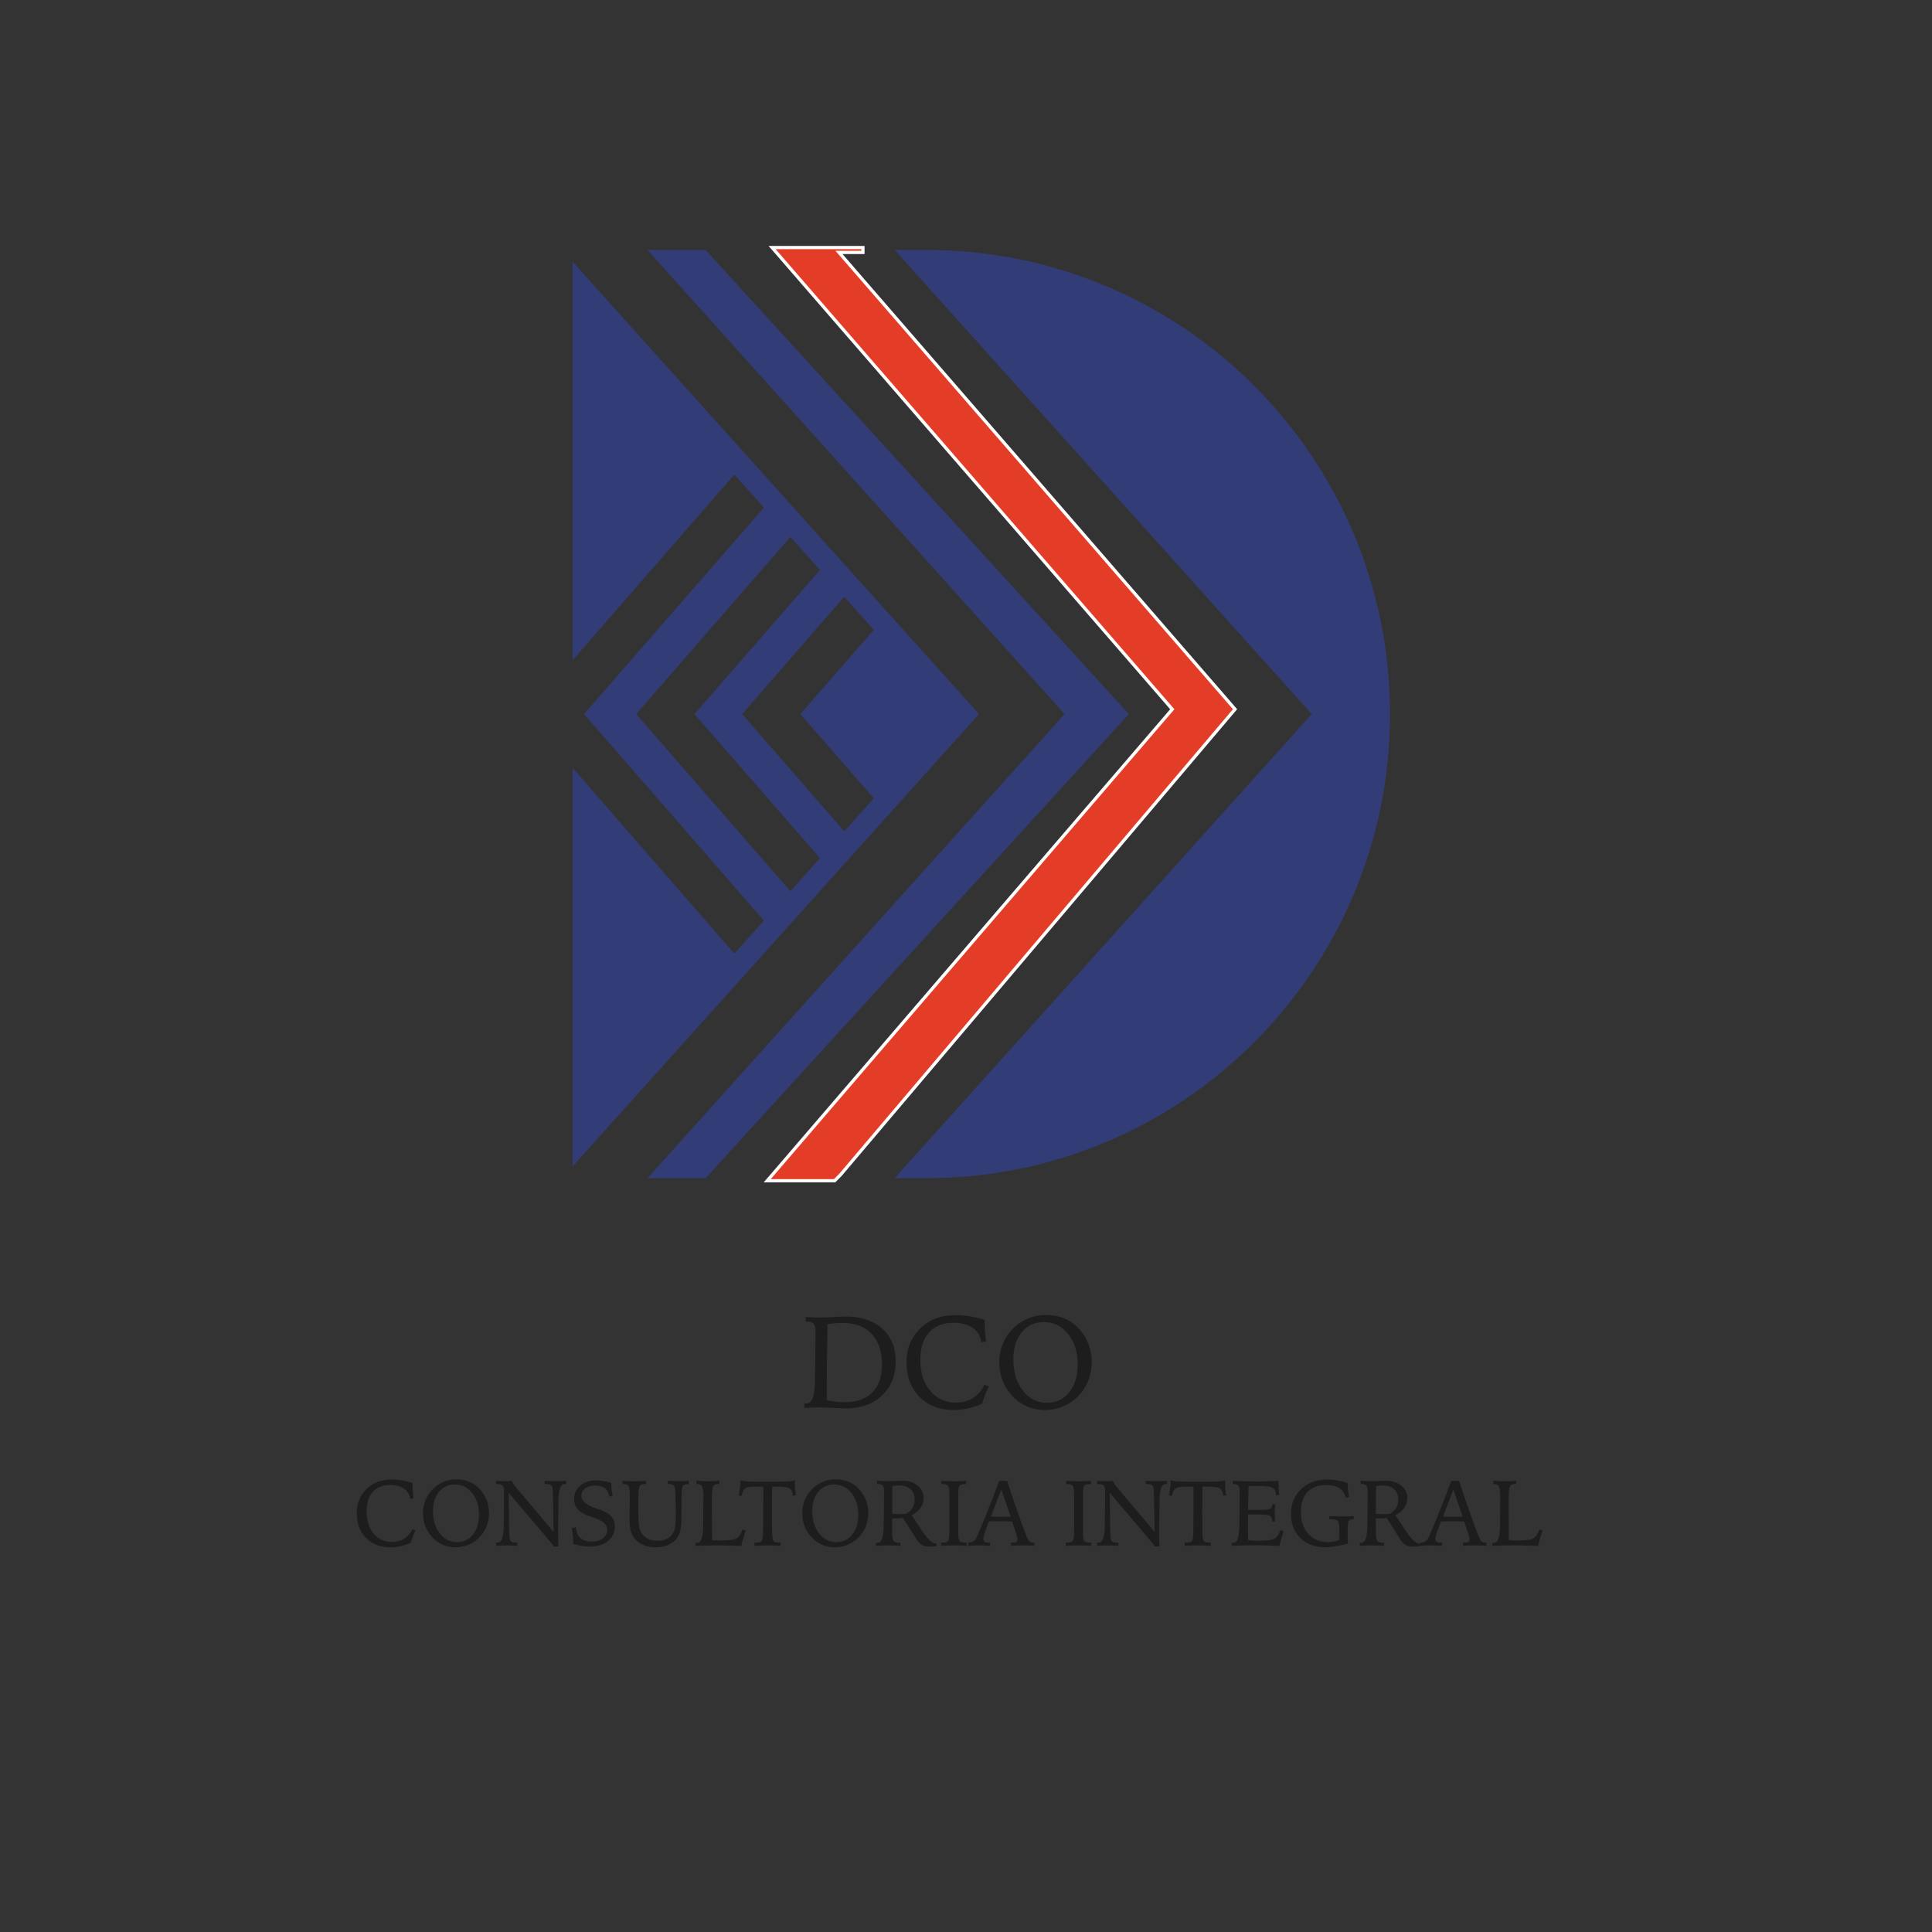 <svg xmlns="http://www.w3.org/2000/svg" xmlns:xlink="http://www.w3.org/1999/xlink" width="200" viewBox="0 0 150 150" height="200" preserveAspectRatio="xMidYMid meet"><rect x="0" y="0" width="150" height="150" fill="#333333" stroke="none"/><path fill="#323c76" d="M 71.938 19.406 L 69.461 19.406 L 101.84 55.441 L 69.457 91.473 L 71.934 91.473 C 91.809 91.473 107.922 75.34 107.922 55.441 C 107.922 35.539 91.812 19.406 71.938 19.406 " fill-opacity="1" fill-rule="nonzero"></path><path stroke-linecap="butt" transform="matrix(0.25, 0, 0, -0.25, 64.307, 19.218)" fill-opacity="1" fill="#e33c27" fill-rule="nonzero" stroke-linejoin="miter" d="M 0.007 -0.004 L -17.451 -0.004 L -16.356 -1.254 L 106.834 -143.395 L -17.874 -288.552 L -18.969 -289.817 L 1.978 -289.817 L 2.197 -289.583 L 3.761 -288.02 L 125.903 -143.879 L 126.326 -143.379 L 125.903 -142.895 L 3.323 -1.519 L 10.769 -1.519 L 10.769 -0.004 Z M 0.007 -0.004 " stroke="#ffffff" stroke-width="1" stroke-opacity="1" stroke-miterlimit="4"></path><path fill="#323c76" d="M 54.785 19.406 L 58.859 19.406 L 50.27 19.406 L 82.652 55.441 L 50.27 91.473 L 58.859 91.473 L 54.785 91.473 L 87.645 55.441 Z M 54.785 19.406 " fill-opacity="1" fill-rule="nonzero"></path><path fill="#323c76" d="M 49.395 55.441 L 61.363 41.691 L 63.66 44.25 L 53.918 55.441 L 63.66 66.629 L 61.363 69.188 Z M 67.84 48.898 L 62.141 55.441 L 67.84 61.984 L 65.543 64.539 L 57.621 55.441 L 65.543 46.34 Z M 76.012 55.441 L 44.453 20.316 L 44.453 51.27 L 57.012 36.848 L 59.309 39.406 L 45.344 55.441 L 59.309 71.477 L 57.012 74.035 L 44.453 59.609 L 44.453 90.562 Z M 76.012 55.441 " fill-opacity="1" fill-rule="nonzero"></path><path fill="#1d1d1d" d="M 81.172 102.094 C 81.672 102.094 82.117 102.164 82.512 102.309 C 82.906 102.453 83.262 102.672 83.582 102.973 C 83.965 103.336 84.254 103.754 84.457 104.23 C 84.66 104.711 84.762 105.219 84.762 105.754 C 84.762 106.301 84.656 106.82 84.441 107.309 C 84.227 107.793 83.922 108.215 83.527 108.566 C 83.211 108.852 82.844 109.074 82.422 109.234 C 82.004 109.395 81.582 109.473 81.164 109.473 C 80.637 109.473 80.152 109.375 79.707 109.18 C 79.266 108.984 78.875 108.699 78.535 108.316 C 78.227 107.965 77.988 107.574 77.824 107.141 C 77.664 106.703 77.582 106.246 77.582 105.766 C 77.582 105.242 77.68 104.754 77.875 104.293 C 78.07 103.828 78.355 103.422 78.727 103.07 C 79.062 102.754 79.441 102.512 79.863 102.344 C 80.285 102.176 80.723 102.094 81.172 102.094 M 83.672 105.93 C 83.672 104.969 83.422 104.184 82.93 103.57 C 82.438 102.953 81.812 102.645 81.062 102.645 C 80.344 102.645 79.762 102.91 79.324 103.438 C 78.891 103.965 78.676 104.668 78.676 105.551 C 78.676 106.535 78.922 107.34 79.414 107.969 C 79.91 108.598 80.531 108.914 81.277 108.914 C 81.992 108.914 82.57 108.645 83.008 108.102 C 83.449 107.559 83.672 106.836 83.672 105.93 M 76.453 102.477 L 76.453 102.645 C 76.453 102.875 76.461 103.117 76.477 103.367 C 76.492 103.613 76.52 103.875 76.551 104.148 L 76.191 104.207 C 76.125 103.734 75.902 103.363 75.52 103.102 C 75.137 102.832 74.637 102.699 74.023 102.699 C 73.203 102.699 72.57 102.953 72.121 103.457 C 71.676 103.957 71.457 104.668 71.457 105.594 C 71.457 106.578 71.711 107.375 72.223 107.984 C 72.734 108.59 73.398 108.895 74.215 108.895 C 74.73 108.895 75.172 108.773 75.547 108.539 C 75.926 108.301 76.223 107.953 76.434 107.496 L 76.762 107.656 C 76.656 107.871 76.562 108.09 76.477 108.316 C 76.391 108.535 76.316 108.758 76.25 108.984 C 75.895 109.145 75.531 109.266 75.164 109.348 C 74.793 109.43 74.426 109.473 74.051 109.473 C 72.961 109.473 72.074 109.133 71.395 108.457 C 70.723 107.781 70.383 106.887 70.383 105.785 C 70.383 104.695 70.742 103.812 71.457 103.129 C 72.168 102.445 73.094 102.102 74.227 102.102 C 74.562 102.102 74.914 102.133 75.285 102.195 C 75.66 102.258 76.051 102.352 76.453 102.477 M 64.191 108.711 C 64.434 108.762 64.668 108.805 64.898 108.828 C 65.133 108.852 65.367 108.863 65.602 108.863 C 66.527 108.863 67.238 108.609 67.734 108.102 C 68.23 107.594 68.477 106.871 68.477 105.93 C 68.477 104.922 68.211 104.137 67.68 103.566 C 67.145 102.996 66.406 102.711 65.457 102.711 C 65.262 102.711 65.066 102.719 64.863 102.734 C 64.664 102.746 64.457 102.77 64.246 102.801 C 64.227 104 64.211 104.945 64.203 105.637 C 64.195 106.328 64.191 106.906 64.191 107.367 Z M 62.445 109.309 L 62.445 108.969 C 62.465 108.969 62.484 108.969 62.508 108.973 L 62.609 108.973 C 63.047 108.973 63.27 108.363 63.273 107.141 C 63.277 106.828 63.281 106.586 63.285 106.414 L 63.305 105.098 C 63.309 104.812 63.309 104.539 63.309 104.273 C 63.312 104 63.312 103.695 63.312 103.348 C 63.312 103.062 63.262 102.867 63.156 102.758 C 63.051 102.652 62.863 102.598 62.594 102.598 L 62.555 102.598 L 62.555 102.254 C 62.77 102.266 62.973 102.273 63.156 102.285 C 63.344 102.293 63.5 102.293 63.625 102.293 C 63.988 102.293 64.387 102.281 64.82 102.254 C 65.258 102.227 65.516 102.211 65.59 102.211 C 66.816 102.211 67.777 102.523 68.484 103.145 C 69.188 103.77 69.539 104.613 69.539 105.688 C 69.539 106.785 69.188 107.672 68.477 108.344 C 67.773 109.016 66.832 109.348 65.648 109.348 C 65.477 109.348 65.156 109.336 64.695 109.309 C 64.234 109.281 63.863 109.27 63.574 109.27 C 63.441 109.27 63.277 109.273 63.082 109.281 C 62.887 109.285 62.676 109.297 62.445 109.309 " fill-opacity="1" fill-rule="nonzero"></path><path fill="#1d1d1d" d="M 115.941 114.965 C 116.191 114.98 116.383 114.992 116.512 114.996 C 116.645 115.004 116.75 115.004 116.832 115.004 C 116.984 115.004 117.133 115.004 117.277 114.996 C 117.426 114.992 117.574 114.98 117.719 114.969 L 117.719 115.215 L 117.609 115.215 C 117.426 115.215 117.297 115.277 117.234 115.406 C 117.168 115.535 117.133 115.828 117.133 116.289 L 117.133 116.992 L 117.145 119.582 C 117.277 119.59 117.402 119.594 117.52 119.598 C 117.637 119.602 117.75 119.602 117.855 119.602 C 118.488 119.602 118.891 119.543 119.074 119.43 C 119.258 119.312 119.402 119.086 119.512 118.75 L 119.766 118.828 C 119.691 119.031 119.625 119.23 119.57 119.426 C 119.516 119.621 119.465 119.816 119.422 120.016 C 119.031 120.004 118.672 119.996 118.344 119.992 C 118.016 119.984 117.711 119.98 117.422 119.98 C 117.219 119.98 116.996 119.984 116.746 119.992 C 116.496 119.996 116.203 120.004 115.863 120.016 L 115.863 119.785 C 115.879 119.789 115.895 119.789 115.91 119.793 L 115.98 119.793 C 116.297 119.789 116.457 119.336 116.461 118.434 C 116.461 118.227 116.461 118.07 116.465 117.953 L 116.469 116.992 C 116.469 116.891 116.473 116.758 116.473 116.594 C 116.477 116.43 116.477 116.32 116.477 116.254 C 116.477 115.82 116.441 115.539 116.371 115.41 C 116.305 115.277 116.168 115.215 115.969 115.215 L 115.941 115.215 Z M 112.68 114.977 L 113.285 114.977 C 113.59 115.91 113.879 116.766 114.152 117.535 C 114.43 118.309 114.645 118.891 114.801 119.277 C 114.895 119.5 114.977 119.637 115.047 119.691 C 115.113 119.742 115.211 119.77 115.34 119.77 L 115.41 119.77 L 115.41 120.016 C 115.227 120.004 115.059 120 114.906 119.992 C 114.754 119.988 114.629 119.988 114.523 119.988 C 114.391 119.988 114.246 119.988 114.09 119.992 C 113.934 120 113.766 120.004 113.59 120.016 L 113.59 119.77 L 113.656 119.77 C 113.824 119.77 113.938 119.75 114 119.711 C 114.059 119.672 114.09 119.602 114.09 119.496 C 114.09 119.457 114.086 119.418 114.074 119.371 C 114.066 119.324 114.051 119.27 114.031 119.207 L 113.684 118.125 C 113.594 118.125 113.473 118.125 113.316 118.121 C 113.035 118.117 112.855 118.113 112.773 118.113 C 112.613 118.113 112.465 118.113 112.32 118.117 C 112.18 118.117 112.031 118.117 111.879 118.121 C 111.711 118.543 111.598 118.852 111.535 119.043 C 111.477 119.238 111.445 119.375 111.445 119.457 C 111.445 119.574 111.477 119.652 111.535 119.699 C 111.598 119.746 111.707 119.77 111.863 119.77 L 111.961 119.77 L 111.961 120.016 C 111.789 120.004 111.629 120 111.477 119.992 C 111.328 119.988 111.195 119.988 111.078 119.988 C 110.984 119.988 110.867 119.988 110.727 119.992 C 110.586 120 110.434 120.004 110.266 120.016 L 110.266 119.773 C 110.434 119.766 110.566 119.734 110.664 119.672 C 110.762 119.609 110.848 119.504 110.918 119.359 C 111.051 119.082 111.285 118.531 111.617 117.707 C 111.953 116.879 112.309 115.969 112.68 114.977 M 112.84 115.641 L 112.031 117.754 C 112.074 117.754 112.141 117.754 112.223 117.754 C 112.492 117.762 112.672 117.766 112.766 117.766 C 112.887 117.766 113.098 117.762 113.406 117.754 C 113.473 117.754 113.527 117.754 113.562 117.754 Z M 105.566 119.785 C 105.582 119.789 105.598 119.789 105.613 119.793 L 105.684 119.793 C 105.996 119.793 106.152 119.352 106.16 118.473 C 106.16 118.25 106.164 118.078 106.164 117.953 L 106.18 116.988 C 106.184 116.781 106.184 116.582 106.184 116.387 C 106.188 116.191 106.188 115.977 106.188 115.75 C 106.188 115.547 106.148 115.406 106.074 115.328 C 106 115.254 105.863 115.215 105.672 115.215 L 105.645 115.215 L 105.645 114.965 C 105.801 114.977 105.957 114.984 106.109 114.992 C 106.266 114.996 106.414 114.996 106.559 114.996 C 106.719 114.996 106.914 114.992 107.145 114.984 C 107.383 114.973 107.539 114.965 107.613 114.965 C 108.098 114.965 108.492 115.094 108.801 115.348 C 109.109 115.602 109.262 115.922 109.262 116.305 C 109.262 116.59 109.184 116.844 109.031 117.066 C 108.875 117.289 108.645 117.477 108.336 117.637 L 108.996 118.633 C 109.02 118.672 109.055 118.727 109.102 118.797 C 109.559 119.492 109.934 119.844 110.227 119.844 L 110.262 119.844 L 110.262 120.043 C 110.227 120.047 110.176 120.051 110.113 120.059 C 109.961 120.07 109.848 120.078 109.777 120.078 C 109.527 120.078 109.332 120.047 109.184 119.98 C 109.043 119.91 108.898 119.781 108.758 119.59 C 108.734 119.559 108.605 119.348 108.367 118.961 C 108.133 118.57 107.895 118.203 107.652 117.859 C 107.566 117.871 107.469 117.879 107.367 117.883 C 107.266 117.887 107.156 117.891 107.035 117.891 L 106.82 117.891 L 106.82 118.973 C 106.82 119.328 106.859 119.551 106.93 119.645 C 107.004 119.734 107.148 119.781 107.363 119.781 C 107.371 119.781 107.383 119.781 107.395 119.777 C 107.406 119.777 107.414 119.773 107.422 119.773 C 107.43 119.773 107.438 119.777 107.441 119.777 C 107.449 119.781 107.453 119.781 107.457 119.781 L 107.457 120.016 C 107.289 120.004 107.125 120 106.961 119.992 C 106.793 119.988 106.633 119.988 106.469 119.988 C 106.383 119.988 106.262 119.988 106.102 119.992 C 105.945 120 105.766 120.004 105.566 120.016 Z M 106.82 117.527 C 106.934 117.539 107.039 117.547 107.141 117.551 C 107.242 117.555 107.328 117.559 107.406 117.559 C 107.473 117.559 107.547 117.559 107.633 117.555 C 107.719 117.551 107.809 117.543 107.906 117.531 C 108.133 117.398 108.301 117.238 108.406 117.059 C 108.512 116.879 108.562 116.664 108.562 116.414 C 108.562 116.086 108.457 115.824 108.246 115.625 C 108.035 115.43 107.75 115.328 107.395 115.328 C 107.297 115.328 107.203 115.336 107.109 115.344 C 107.02 115.352 106.93 115.363 106.84 115.379 C 106.832 115.672 106.828 115.973 106.824 116.281 C 106.824 116.59 106.82 117.004 106.82 117.527 M 104.625 115.145 C 104.629 115.316 104.641 115.496 104.66 115.676 C 104.68 115.855 104.707 116.039 104.742 116.227 L 104.473 116.281 C 104.406 115.949 104.25 115.703 104 115.543 C 103.75 115.383 103.398 115.301 102.941 115.301 C 102.328 115.301 101.848 115.484 101.508 115.844 C 101.168 116.207 101 116.723 101 117.383 C 101 118.098 101.191 118.668 101.582 119.094 C 101.969 119.52 102.484 119.734 103.121 119.734 C 103.258 119.734 103.391 119.719 103.527 119.695 C 103.664 119.664 103.809 119.625 103.961 119.566 C 103.969 119.387 103.973 119.23 103.977 119.105 C 103.98 118.977 103.984 118.875 103.984 118.793 C 103.984 118.391 103.938 118.148 103.848 118.07 C 103.758 117.988 103.562 117.945 103.258 117.945 L 103.211 117.945 L 103.211 117.711 C 103.41 117.719 103.594 117.727 103.766 117.73 C 103.934 117.734 104.082 117.738 104.199 117.738 C 104.371 117.738 104.527 117.734 104.676 117.73 C 104.828 117.727 104.973 117.719 105.105 117.711 L 105.105 117.945 C 104.91 117.945 104.781 117.984 104.719 118.062 C 104.66 118.137 104.633 118.375 104.633 118.773 L 104.633 119.141 C 104.633 119.32 104.633 119.461 104.637 119.562 C 104.645 119.66 104.648 119.758 104.66 119.848 C 104.582 119.867 104.465 119.891 104.312 119.926 C 103.703 120.062 103.242 120.133 102.93 120.133 C 102.113 120.133 101.457 119.895 100.969 119.418 C 100.477 118.941 100.234 118.312 100.234 117.527 C 100.234 116.738 100.496 116.102 101.023 115.609 C 101.555 115.113 102.238 114.867 103.078 114.867 C 103.332 114.867 103.59 114.891 103.844 114.938 C 104.105 114.984 104.363 115.051 104.625 115.145 M 95.707 114.977 C 96.117 114.992 96.484 115 96.809 115.008 C 97.133 115.016 97.414 115.02 97.648 115.02 C 97.91 115.02 98.172 115.016 98.438 115.008 C 98.707 115 98.977 114.992 99.254 114.977 C 99.258 115.152 99.262 115.336 99.273 115.52 C 99.285 115.703 99.301 115.891 99.316 116.074 L 99.082 116.098 C 99.062 115.812 98.977 115.621 98.82 115.523 C 98.664 115.422 98.328 115.371 97.816 115.371 C 97.684 115.371 97.441 115.375 97.09 115.383 C 97.02 115.387 96.969 115.387 96.938 115.387 C 96.934 115.668 96.926 116.016 96.914 116.426 C 96.906 116.832 96.898 117.102 96.898 117.223 L 97.008 117.223 C 97.145 117.223 97.316 117.227 97.527 117.23 C 97.734 117.23 97.875 117.234 97.945 117.234 C 98.285 117.234 98.512 117.203 98.617 117.137 C 98.73 117.074 98.789 116.957 98.797 116.785 L 99.02 116.805 C 99.004 116.953 98.992 117.086 98.98 117.211 C 98.977 117.336 98.973 117.453 98.973 117.559 C 98.973 117.617 98.977 117.75 98.988 117.953 C 98.992 118.027 98.996 118.082 99 118.121 L 98.77 118.125 L 98.77 118.098 C 98.77 117.898 98.711 117.762 98.594 117.691 C 98.48 117.621 98.207 117.586 97.781 117.586 L 96.898 117.586 C 96.898 117.703 96.895 117.859 96.895 118.066 C 96.891 118.27 96.891 118.414 96.891 118.504 C 96.891 118.66 96.891 118.82 96.895 118.992 C 96.895 119.16 96.902 119.355 96.906 119.582 C 97.027 119.594 97.16 119.605 97.305 119.613 C 97.457 119.621 97.621 119.625 97.801 119.625 C 98.391 119.625 98.777 119.566 98.965 119.453 C 99.152 119.34 99.301 119.117 99.41 118.793 L 99.664 118.879 C 99.594 119.074 99.535 119.266 99.48 119.453 C 99.426 119.641 99.379 119.828 99.34 120.016 C 98.969 120 98.625 119.992 98.309 119.984 C 97.992 119.977 97.703 119.973 97.449 119.973 C 97.098 119.973 96.531 119.984 95.754 120.012 L 95.629 120.016 L 95.629 119.785 C 95.645 119.789 95.66 119.789 95.676 119.793 L 95.746 119.793 C 96.059 119.793 96.215 119.352 96.223 118.473 C 96.223 118.25 96.227 118.078 96.227 117.953 L 96.242 116.988 C 96.246 116.781 96.246 116.582 96.246 116.387 C 96.246 116.191 96.25 115.977 96.25 115.75 C 96.25 115.547 96.211 115.406 96.137 115.328 C 96.062 115.254 95.926 115.215 95.734 115.215 L 95.707 115.215 Z M 91.98 119.77 L 92.105 119.77 C 92.273 119.77 92.391 119.746 92.461 119.707 C 92.531 119.664 92.582 119.59 92.609 119.477 C 92.629 119.406 92.645 119.141 92.652 118.684 C 92.66 118.227 92.664 117.516 92.664 116.551 L 92.664 115.426 L 91.953 115.426 C 91.609 115.426 91.375 115.473 91.25 115.566 C 91.133 115.66 91.043 115.852 90.984 116.152 L 90.754 116.102 C 90.797 115.898 90.832 115.695 90.855 115.5 C 90.879 115.301 90.891 115.105 90.891 114.918 C 90.961 114.961 91.105 114.992 91.32 115.012 C 91.535 115.031 91.914 115.039 92.449 115.039 L 93.312 115.039 C 94.027 115.039 94.484 115.031 94.691 115.016 C 94.898 114.996 95.043 114.965 95.125 114.918 C 95.125 114.941 95.121 114.977 95.121 115.031 C 95.117 115.078 95.117 115.117 95.117 115.145 C 95.117 115.289 95.121 115.445 95.133 115.602 C 95.148 115.758 95.168 115.922 95.195 116.09 L 94.973 116.133 C 94.945 115.867 94.871 115.684 94.754 115.586 C 94.637 115.492 94.395 115.438 94.02 115.426 L 93.352 115.426 C 93.352 115.559 93.348 115.75 93.348 115.992 C 93.34 116.637 93.34 117.066 93.34 117.289 C 93.34 118.125 93.344 118.691 93.352 118.988 C 93.363 119.285 93.383 119.469 93.41 119.543 C 93.441 119.625 93.492 119.684 93.562 119.719 C 93.633 119.75 93.738 119.77 93.887 119.77 L 94.008 119.77 L 94.008 120.016 C 93.812 120.004 93.629 120 93.457 119.992 C 93.285 119.988 93.129 119.988 92.992 119.988 C 92.875 119.988 92.727 119.988 92.551 119.992 C 92.375 120 92.188 120.004 91.98 120.016 Z M 85.18 114.977 C 85.289 114.984 85.395 114.992 85.5 114.996 C 85.605 115.004 85.707 115.004 85.809 115.004 C 85.887 115.004 85.973 115.004 86.074 114.996 C 86.176 114.992 86.285 114.984 86.402 114.977 C 86.434 115.055 86.477 115.133 86.527 115.215 C 86.582 115.301 86.652 115.391 86.734 115.488 L 89.645 118.934 C 89.637 118.578 89.629 118.102 89.621 117.512 C 89.602 116.27 89.582 115.605 89.559 115.508 C 89.531 115.402 89.48 115.328 89.406 115.285 C 89.336 115.242 89.219 115.219 89.059 115.219 L 88.949 115.219 L 88.949 114.977 C 88.977 114.977 89.02 114.977 89.074 114.98 C 89.41 114.996 89.645 115.004 89.781 115.004 C 89.918 115.004 90.16 114.996 90.508 114.98 C 90.555 114.977 90.594 114.977 90.621 114.977 L 90.617 115.219 C 90.602 115.219 90.586 115.215 90.57 115.215 C 90.555 115.215 90.531 115.215 90.504 115.215 C 90.188 115.215 90.027 115.652 90.023 116.531 C 90.02 116.75 90.02 116.926 90.02 117.051 L 90.008 117.988 C 90.004 118.129 89.996 118.27 89.996 118.418 L 89.996 119.023 C 89.996 119.309 90 119.531 90.008 119.691 C 90.016 119.848 90.027 119.977 90.043 120.07 L 89.648 120.07 C 89.609 119.977 89.469 119.789 89.223 119.508 L 89.188 119.465 L 86.164 115.902 L 86.164 115.984 C 86.176 118.188 86.199 119.352 86.234 119.477 C 86.262 119.586 86.312 119.66 86.383 119.703 C 86.453 119.746 86.57 119.77 86.727 119.77 L 86.832 119.77 L 86.832 120.016 C 86.797 120.012 86.746 120.012 86.676 120.008 C 86.348 119.992 86.125 119.988 86.004 119.988 C 85.887 119.988 85.762 119.988 85.621 119.992 C 85.48 120 85.332 120.004 85.18 120.016 L 85.18 119.773 C 85.191 119.773 85.207 119.773 85.223 119.773 L 85.297 119.773 C 85.609 119.773 85.77 119.34 85.773 118.465 C 85.777 118.242 85.777 118.07 85.777 117.945 L 85.797 117.008 C 85.797 116.805 85.801 116.609 85.801 116.418 C 85.801 116.223 85.801 116.004 85.801 115.758 C 85.801 115.555 85.766 115.414 85.688 115.336 C 85.609 115.258 85.473 115.219 85.273 115.219 L 85.18 115.219 Z M 82.777 114.977 C 82.941 114.984 83.105 114.992 83.266 114.996 C 83.43 115.004 83.59 115.004 83.742 115.004 C 83.875 115.004 84.023 115.004 84.184 114.996 C 84.348 114.992 84.52 114.984 84.699 114.977 L 84.699 115.219 L 84.641 115.219 C 84.484 115.219 84.371 115.238 84.293 115.273 C 84.219 115.309 84.164 115.367 84.137 115.449 C 84.117 115.504 84.102 115.594 84.094 115.715 C 84.086 115.836 84.082 116.031 84.082 116.305 L 84.082 118.766 C 84.082 119.043 84.086 119.238 84.098 119.352 C 84.113 119.465 84.137 119.547 84.164 119.602 C 84.195 119.66 84.246 119.703 84.324 119.73 C 84.406 119.754 84.516 119.77 84.66 119.77 L 84.734 119.77 L 84.734 120.016 C 84.531 120.004 84.344 120 84.172 119.992 C 84 119.988 83.859 119.988 83.742 119.988 C 83.605 119.988 83.453 119.988 83.281 119.992 C 83.109 120 82.93 120.004 82.742 120.016 L 82.742 119.77 L 82.812 119.77 C 82.957 119.77 83.07 119.754 83.148 119.73 C 83.227 119.703 83.277 119.66 83.309 119.602 C 83.344 119.539 83.363 119.434 83.375 119.293 C 83.391 119.145 83.398 118.883 83.398 118.504 L 83.398 116.566 C 83.398 116.195 83.395 115.934 83.383 115.777 C 83.375 115.621 83.359 115.512 83.336 115.449 C 83.309 115.367 83.258 115.309 83.184 115.273 C 83.109 115.238 82.996 115.219 82.84 115.219 L 82.777 115.219 Z M 77.582 114.977 L 78.188 114.977 C 78.496 115.91 78.785 116.766 79.055 117.535 C 79.332 118.309 79.547 118.891 79.707 119.277 C 79.801 119.5 79.879 119.637 79.949 119.691 C 80.016 119.742 80.113 119.77 80.242 119.77 L 80.312 119.77 L 80.312 120.016 C 80.129 120.004 79.961 120 79.809 119.992 C 79.656 119.988 79.531 119.988 79.426 119.988 C 79.293 119.988 79.148 119.988 78.992 119.992 C 78.836 120 78.668 120.004 78.492 120.016 L 78.492 119.77 L 78.559 119.77 C 78.727 119.77 78.84 119.75 78.902 119.711 C 78.961 119.672 78.992 119.602 78.992 119.496 C 78.992 119.457 78.988 119.418 78.977 119.371 C 78.969 119.324 78.953 119.27 78.934 119.207 L 78.586 118.125 C 78.496 118.125 78.375 118.125 78.219 118.121 C 77.938 118.117 77.758 118.113 77.676 118.113 C 77.516 118.113 77.367 118.113 77.223 118.117 C 77.082 118.117 76.934 118.117 76.781 118.121 C 76.613 118.543 76.5 118.852 76.441 119.043 C 76.379 119.238 76.348 119.375 76.348 119.457 C 76.348 119.574 76.379 119.652 76.441 119.699 C 76.5 119.746 76.609 119.77 76.766 119.77 L 76.863 119.77 L 76.863 120.016 C 76.691 120.004 76.531 120 76.379 119.992 C 76.23 119.988 76.098 119.988 75.98 119.988 C 75.887 119.988 75.77 119.988 75.629 119.992 C 75.488 120 75.336 120.004 75.168 120.016 L 75.168 119.773 C 75.336 119.766 75.469 119.734 75.566 119.672 C 75.664 119.609 75.75 119.504 75.824 119.359 C 75.953 119.082 76.188 118.531 76.52 117.707 C 76.855 116.879 77.211 115.969 77.582 114.977 M 77.742 115.641 L 76.934 117.754 C 76.977 117.754 77.043 117.754 77.129 117.754 C 77.395 117.762 77.574 117.766 77.672 117.766 C 77.789 117.766 78 117.762 78.309 117.754 C 78.375 117.754 78.43 117.754 78.465 117.754 Z M 73.094 114.977 C 73.258 114.984 73.422 114.992 73.582 114.996 C 73.746 115.004 73.902 115.004 74.059 115.004 C 74.191 115.004 74.336 115.004 74.5 114.996 C 74.664 114.992 74.832 114.984 75.016 114.977 L 75.016 115.219 L 74.953 115.219 C 74.801 115.219 74.688 115.238 74.609 115.273 C 74.535 115.309 74.48 115.367 74.449 115.449 C 74.434 115.504 74.418 115.594 74.406 115.715 C 74.402 115.836 74.398 116.031 74.398 116.305 L 74.398 118.766 C 74.398 119.043 74.402 119.238 74.414 119.352 C 74.43 119.465 74.449 119.547 74.48 119.602 C 74.508 119.66 74.562 119.703 74.641 119.73 C 74.723 119.754 74.832 119.77 74.977 119.77 L 75.051 119.77 L 75.051 120.016 C 74.848 120.004 74.66 120 74.488 119.992 C 74.316 119.988 74.176 119.988 74.059 119.988 C 73.922 119.988 73.77 119.988 73.598 119.992 C 73.426 120 73.246 120.004 73.059 120.016 L 73.059 119.77 L 73.129 119.77 C 73.273 119.77 73.387 119.754 73.465 119.73 C 73.539 119.703 73.594 119.66 73.625 119.602 C 73.656 119.539 73.68 119.434 73.691 119.293 C 73.707 119.145 73.715 118.883 73.715 118.504 L 73.715 116.566 C 73.715 116.195 73.707 115.934 73.699 115.777 C 73.691 115.621 73.676 115.512 73.652 115.449 C 73.625 115.367 73.574 115.309 73.5 115.273 C 73.426 115.238 73.312 115.219 73.156 115.219 L 73.094 115.219 Z M 68.016 119.785 C 68.031 119.789 68.047 119.789 68.059 119.793 L 68.129 119.793 C 68.445 119.793 68.602 119.352 68.605 118.473 C 68.609 118.25 68.609 118.078 68.613 117.953 L 68.629 116.988 C 68.629 116.781 68.633 116.582 68.633 116.387 C 68.633 116.191 68.637 115.977 68.637 115.75 C 68.637 115.547 68.598 115.406 68.523 115.328 C 68.445 115.254 68.312 115.215 68.121 115.215 L 68.094 115.215 L 68.094 114.965 C 68.25 114.977 68.406 114.984 68.559 114.992 C 68.711 114.996 68.863 114.996 69.008 114.996 C 69.168 114.996 69.363 114.992 69.594 114.984 C 69.828 114.973 69.984 114.965 70.062 114.965 C 70.547 114.965 70.941 115.094 71.25 115.348 C 71.555 115.602 71.711 115.922 71.711 116.305 C 71.711 116.59 71.633 116.844 71.477 117.066 C 71.324 117.289 71.094 117.477 70.785 117.637 L 71.445 118.633 C 71.469 118.672 71.504 118.727 71.551 118.797 C 72.008 119.492 72.383 119.844 72.672 119.844 L 72.707 119.844 L 72.707 120.043 C 72.676 120.047 72.625 120.051 72.559 120.059 C 72.406 120.07 72.297 120.078 72.227 120.078 C 71.977 120.078 71.777 120.047 71.633 119.98 C 71.488 119.91 71.348 119.781 71.207 119.59 C 71.184 119.559 71.051 119.348 70.812 118.961 C 70.578 118.57 70.344 118.203 70.102 117.859 C 70.012 117.871 69.918 117.879 69.816 117.883 C 69.715 117.887 69.605 117.891 69.48 117.891 L 69.27 117.891 L 69.27 118.973 C 69.27 119.328 69.305 119.551 69.379 119.645 C 69.453 119.734 69.598 119.781 69.812 119.781 C 69.82 119.781 69.828 119.781 69.84 119.777 C 69.852 119.777 69.863 119.773 69.871 119.773 C 69.879 119.773 69.887 119.777 69.891 119.777 C 69.898 119.781 69.902 119.781 69.906 119.781 L 69.906 120.016 C 69.738 120.004 69.57 120 69.406 119.992 C 69.242 119.988 69.078 119.988 68.918 119.988 C 68.832 119.988 68.707 119.988 68.551 119.992 C 68.395 120 68.215 120.004 68.016 120.016 Z M 69.27 117.527 C 69.383 117.539 69.488 117.547 69.586 117.551 C 69.688 117.555 69.777 117.559 69.855 117.559 C 69.922 117.559 69.996 117.559 70.082 117.555 C 70.164 117.551 70.258 117.543 70.355 117.531 C 70.582 117.398 70.746 117.238 70.852 117.059 C 70.957 116.879 71.012 116.664 71.012 116.414 C 71.012 116.086 70.906 115.824 70.695 115.625 C 70.484 115.43 70.199 115.328 69.84 115.328 C 69.746 115.328 69.652 115.336 69.559 115.344 C 69.469 115.352 69.375 115.363 69.289 115.379 C 69.281 115.672 69.277 115.973 69.273 116.281 C 69.27 116.59 69.27 117.004 69.27 117.527 M 64.852 114.859 C 65.207 114.859 65.527 114.91 65.809 115.016 C 66.09 115.117 66.344 115.273 66.57 115.488 C 66.844 115.746 67.051 116.047 67.195 116.391 C 67.344 116.73 67.414 117.094 67.414 117.477 C 67.414 117.867 67.34 118.238 67.188 118.586 C 67.031 118.934 66.816 119.234 66.531 119.484 C 66.309 119.688 66.043 119.848 65.742 119.961 C 65.445 120.074 65.145 120.133 64.844 120.133 C 64.469 120.133 64.121 120.062 63.805 119.922 C 63.488 119.785 63.211 119.578 62.969 119.305 C 62.746 119.055 62.578 118.777 62.461 118.465 C 62.344 118.156 62.285 117.828 62.285 117.484 C 62.285 117.113 62.355 116.762 62.496 116.43 C 62.637 116.098 62.84 115.809 63.105 115.559 C 63.344 115.332 63.617 115.16 63.918 115.039 C 64.219 114.922 64.527 114.859 64.852 114.859 M 66.637 117.602 C 66.637 116.914 66.461 116.355 66.105 115.914 C 65.754 115.477 65.309 115.254 64.773 115.254 C 64.258 115.254 63.844 115.445 63.531 115.82 C 63.223 116.195 63.066 116.699 63.066 117.332 C 63.066 118.035 63.242 118.609 63.594 119.059 C 63.949 119.508 64.395 119.734 64.926 119.734 C 65.438 119.734 65.852 119.539 66.164 119.152 C 66.477 118.766 66.637 118.246 66.637 117.602 M 58.578 119.77 L 58.699 119.77 C 58.867 119.77 58.984 119.746 59.055 119.707 C 59.129 119.664 59.176 119.59 59.203 119.477 C 59.227 119.406 59.238 119.141 59.246 118.684 C 59.258 118.227 59.262 117.516 59.262 116.551 L 59.262 115.426 L 58.547 115.426 C 58.203 115.426 57.969 115.473 57.848 115.566 C 57.727 115.66 57.637 115.852 57.578 116.152 L 57.348 116.102 C 57.395 115.898 57.43 115.695 57.453 115.5 C 57.477 115.301 57.488 115.105 57.488 114.918 C 57.559 114.961 57.699 114.992 57.914 115.012 C 58.129 115.031 58.508 115.039 59.047 115.039 L 59.906 115.039 C 60.621 115.039 61.082 115.031 61.285 115.016 C 61.492 114.996 61.637 114.965 61.719 114.918 C 61.719 114.941 61.719 114.977 61.715 115.031 C 61.715 115.078 61.711 115.117 61.711 115.145 C 61.711 115.289 61.719 115.445 61.73 115.602 C 61.742 115.758 61.766 115.922 61.789 116.09 L 61.566 116.133 C 61.539 115.867 61.465 115.684 61.348 115.586 C 61.234 115.492 60.988 115.438 60.617 115.426 L 59.949 115.426 C 59.945 115.559 59.945 115.75 59.941 115.992 C 59.938 116.637 59.934 117.066 59.934 117.289 C 59.934 118.125 59.938 118.691 59.949 118.988 C 59.961 119.285 59.98 119.469 60.004 119.543 C 60.035 119.625 60.086 119.684 60.156 119.719 C 60.227 119.75 60.336 119.77 60.48 119.77 L 60.605 119.77 L 60.605 120.016 C 60.41 120.004 60.227 120 60.051 119.992 C 59.879 119.988 59.727 119.988 59.59 119.988 C 59.469 119.988 59.32 119.988 59.145 119.992 C 58.973 120 58.781 120.004 58.578 120.016 Z M 54.078 114.965 C 54.328 114.98 54.52 114.992 54.648 114.996 C 54.781 115.004 54.887 115.004 54.965 115.004 C 55.117 115.004 55.27 115.004 55.414 114.996 C 55.562 114.992 55.707 114.98 55.855 114.969 L 55.855 115.215 L 55.746 115.215 C 55.559 115.215 55.434 115.277 55.367 115.406 C 55.301 115.535 55.27 115.828 55.27 116.289 L 55.27 116.992 L 55.281 119.582 C 55.41 119.59 55.535 119.594 55.652 119.598 C 55.773 119.602 55.887 119.602 55.992 119.602 C 56.621 119.602 57.027 119.543 57.207 119.43 C 57.391 119.312 57.539 119.086 57.645 118.75 L 57.898 118.828 C 57.828 119.031 57.762 119.23 57.707 119.426 C 57.648 119.621 57.602 119.816 57.559 120.016 C 57.168 120.004 56.809 119.996 56.48 119.992 C 56.152 119.984 55.844 119.98 55.559 119.98 C 55.355 119.98 55.129 119.984 54.883 119.992 C 54.633 119.996 54.336 120.004 54 120.016 L 54 119.785 C 54.016 119.789 54.031 119.789 54.047 119.793 L 54.117 119.793 C 54.434 119.789 54.594 119.336 54.594 118.434 C 54.594 118.227 54.598 118.07 54.598 117.953 L 54.605 116.992 C 54.605 116.891 54.605 116.758 54.609 116.594 C 54.613 116.43 54.613 116.32 54.613 116.254 C 54.613 115.82 54.578 115.539 54.508 115.41 C 54.438 115.277 54.305 115.215 54.105 115.215 L 54.078 115.215 Z M 50.156 114.977 L 50.156 115.219 C 50.141 115.219 50.121 115.219 50.094 115.215 C 50.07 115.215 50.051 115.215 50.039 115.215 C 49.852 115.215 49.727 115.273 49.66 115.398 C 49.594 115.52 49.562 115.809 49.562 116.27 L 49.562 117.559 C 49.562 117.938 49.574 118.219 49.598 118.402 C 49.621 118.582 49.66 118.73 49.715 118.852 C 49.828 119.105 50 119.297 50.223 119.434 C 50.449 119.566 50.719 119.629 51.035 119.629 C 51.273 119.629 51.484 119.598 51.66 119.527 C 51.84 119.461 51.992 119.355 52.121 119.215 C 52.246 119.074 52.336 118.898 52.387 118.695 C 52.438 118.488 52.465 118.148 52.465 117.672 C 52.465 117.098 52.457 116.613 52.445 116.223 C 52.434 115.828 52.414 115.594 52.395 115.508 C 52.363 115.402 52.309 115.328 52.238 115.285 C 52.172 115.242 52.059 115.219 51.906 115.219 L 51.852 115.219 L 51.852 114.977 C 51.879 114.977 51.922 114.977 51.977 114.98 C 52.301 114.996 52.531 115.004 52.668 115.004 C 52.805 115.004 53.035 114.996 53.359 114.98 C 53.418 114.977 53.457 114.977 53.484 114.977 L 53.484 115.219 L 53.441 115.219 C 53.305 115.219 53.199 115.238 53.129 115.273 C 53.059 115.309 53.012 115.367 52.98 115.449 C 52.953 115.52 52.934 115.699 52.922 115.988 C 52.91 116.281 52.906 116.75 52.906 117.398 L 52.906 117.754 C 52.906 118.125 52.891 118.41 52.863 118.605 C 52.836 118.801 52.789 118.977 52.727 119.125 C 52.594 119.438 52.367 119.684 52.047 119.863 C 51.723 120.043 51.344 120.133 50.906 120.133 C 50.602 120.133 50.324 120.086 50.066 119.996 C 49.812 119.91 49.598 119.777 49.418 119.609 C 49.223 119.43 49.086 119.219 49.004 118.977 C 48.918 118.73 48.879 118.391 48.879 117.953 C 48.879 117.785 48.883 117.508 48.887 117.125 C 48.891 116.738 48.895 116.438 48.895 116.219 L 48.895 116.109 C 48.895 115.707 48.859 115.457 48.789 115.363 C 48.727 115.266 48.594 115.219 48.398 115.219 L 48.336 115.219 L 48.336 114.977 C 48.504 114.984 48.66 114.992 48.812 114.996 C 48.961 115.004 49.102 115.004 49.223 115.004 C 49.375 115.004 49.527 115.004 49.684 114.996 C 49.836 114.992 49.996 114.984 50.156 114.977 M 47.453 115.129 C 47.453 115.305 47.465 115.473 47.48 115.645 C 47.504 115.812 47.535 115.98 47.578 116.145 L 47.301 116.199 C 47.262 115.906 47.148 115.691 46.965 115.547 C 46.781 115.406 46.52 115.336 46.184 115.336 C 45.875 115.336 45.621 115.414 45.426 115.562 C 45.234 115.715 45.137 115.906 45.137 116.145 C 45.137 116.535 45.551 116.871 46.379 117.148 C 46.488 117.184 46.574 117.211 46.633 117.234 C 47.012 117.363 47.289 117.535 47.469 117.742 C 47.648 117.945 47.734 118.199 47.734 118.504 C 47.734 118.973 47.559 119.352 47.203 119.645 C 46.848 119.934 46.379 120.078 45.793 120.078 C 45.57 120.078 45.352 120.059 45.137 120.023 C 44.926 119.988 44.711 119.93 44.492 119.852 C 44.492 119.828 44.496 119.801 44.496 119.773 C 44.496 119.738 44.5 119.691 44.5 119.629 C 44.5 119.465 44.488 119.297 44.469 119.137 C 44.453 118.973 44.422 118.812 44.387 118.648 L 44.703 118.574 C 44.742 118.961 44.863 119.242 45.066 119.422 C 45.27 119.602 45.57 119.691 45.965 119.691 C 46.312 119.691 46.598 119.602 46.816 119.43 C 47.035 119.254 47.145 119.027 47.145 118.75 C 47.145 118.359 46.801 118.059 46.121 117.84 C 46.023 117.809 45.949 117.785 45.895 117.766 C 45.422 117.613 45.082 117.426 44.879 117.203 C 44.676 116.984 44.574 116.699 44.574 116.355 C 44.574 115.953 44.73 115.613 45.051 115.344 C 45.371 115.074 45.773 114.938 46.254 114.938 C 46.43 114.938 46.609 114.953 46.789 114.98 C 46.973 115.008 47.191 115.059 47.453 115.129 M 38.516 114.977 C 38.625 114.984 38.73 114.992 38.836 114.996 C 38.941 115.004 39.043 115.004 39.145 115.004 C 39.219 115.004 39.309 115.004 39.41 114.996 C 39.512 114.992 39.621 114.984 39.738 114.977 C 39.77 115.055 39.809 115.133 39.863 115.215 C 39.918 115.301 39.988 115.391 40.07 115.488 L 42.98 118.934 C 42.973 118.578 42.965 118.102 42.957 117.512 C 42.938 116.27 42.918 115.605 42.895 115.508 C 42.867 115.402 42.816 115.328 42.742 115.285 C 42.672 115.242 42.555 115.219 42.395 115.219 L 42.285 115.219 L 42.285 114.977 C 42.312 114.977 42.355 114.977 42.41 114.98 C 42.746 114.996 42.98 115.004 43.117 115.004 C 43.254 115.004 43.496 114.996 43.844 114.98 C 43.891 114.977 43.93 114.977 43.957 114.977 L 43.953 115.219 C 43.938 115.219 43.922 115.215 43.906 115.215 C 43.891 115.215 43.867 115.215 43.84 115.215 C 43.523 115.215 43.363 115.652 43.359 116.531 C 43.355 116.75 43.355 116.926 43.355 117.051 L 43.34 117.988 C 43.336 118.129 43.332 118.27 43.332 118.418 L 43.332 119.023 C 43.332 119.309 43.336 119.531 43.34 119.691 C 43.348 119.848 43.359 119.977 43.375 120.07 L 42.984 120.07 C 42.945 119.977 42.805 119.789 42.559 119.508 L 42.523 119.465 L 39.496 115.902 L 39.496 115.984 C 39.512 118.188 39.535 119.352 39.566 119.477 C 39.598 119.586 39.645 119.66 39.715 119.703 C 39.789 119.746 39.906 119.77 40.062 119.77 L 40.168 119.77 L 40.168 120.016 C 40.133 120.012 40.082 120.012 40.012 120.008 C 39.684 119.992 39.457 119.988 39.34 119.988 C 39.223 119.988 39.094 119.988 38.953 119.992 C 38.816 120 38.668 120.004 38.516 120.016 L 38.516 119.773 C 38.527 119.773 38.543 119.773 38.559 119.773 L 38.629 119.773 C 38.945 119.773 39.105 119.34 39.109 118.465 C 39.113 118.242 39.113 118.07 39.113 117.945 L 39.133 117.008 C 39.133 116.805 39.133 116.609 39.133 116.418 C 39.137 116.223 39.137 116.004 39.137 115.758 C 39.137 115.555 39.098 115.414 39.023 115.336 C 38.945 115.258 38.805 115.219 38.609 115.219 L 38.516 115.219 Z M 35.402 114.859 C 35.762 114.859 36.078 114.91 36.359 115.016 C 36.641 115.117 36.895 115.273 37.125 115.488 C 37.398 115.746 37.605 116.047 37.75 116.391 C 37.895 116.73 37.969 117.094 37.969 117.477 C 37.969 117.867 37.891 118.238 37.738 118.586 C 37.586 118.934 37.367 119.234 37.086 119.484 C 36.859 119.688 36.598 119.848 36.297 119.961 C 35.996 120.074 35.695 120.133 35.395 120.133 C 35.02 120.133 34.672 120.062 34.355 119.922 C 34.039 119.785 33.762 119.578 33.52 119.305 C 33.301 119.055 33.129 118.777 33.012 118.465 C 32.898 118.156 32.84 117.828 32.84 117.484 C 32.84 117.113 32.91 116.762 33.047 116.43 C 33.188 116.098 33.391 115.809 33.656 115.559 C 33.898 115.332 34.168 115.16 34.469 115.039 C 34.77 114.922 35.082 114.859 35.402 114.859 M 37.188 117.602 C 37.188 116.914 37.012 116.355 36.66 115.914 C 36.305 115.477 35.863 115.254 35.324 115.254 C 34.812 115.254 34.398 115.445 34.086 115.82 C 33.773 116.195 33.617 116.699 33.617 117.332 C 33.617 118.035 33.797 118.609 34.148 119.059 C 34.504 119.508 34.945 119.734 35.477 119.734 C 35.988 119.734 36.402 119.539 36.715 119.152 C 37.031 118.766 37.188 118.246 37.188 117.602 M 32.031 115.137 L 32.031 115.254 C 32.031 115.422 32.039 115.594 32.051 115.77 C 32.062 115.949 32.078 116.133 32.102 116.328 L 31.844 116.371 C 31.797 116.031 31.637 115.77 31.363 115.582 C 31.094 115.391 30.738 115.293 30.297 115.293 C 29.711 115.293 29.258 115.473 28.938 115.836 C 28.621 116.191 28.461 116.699 28.461 117.359 C 28.461 118.062 28.645 118.633 29.008 119.07 C 29.375 119.504 29.852 119.719 30.434 119.719 C 30.801 119.719 31.117 119.633 31.387 119.465 C 31.656 119.293 31.867 119.047 32.02 118.719 L 32.254 118.836 C 32.18 118.988 32.109 119.145 32.051 119.305 C 31.988 119.465 31.934 119.621 31.887 119.781 C 31.633 119.898 31.375 119.984 31.109 120.043 C 30.848 120.102 30.582 120.133 30.316 120.133 C 29.539 120.133 28.906 119.891 28.422 119.406 C 27.938 118.922 27.699 118.285 27.699 117.496 C 27.699 116.723 27.953 116.09 28.461 115.602 C 28.973 115.113 29.633 114.867 30.441 114.867 C 30.68 114.867 30.934 114.891 31.199 114.934 C 31.469 114.98 31.746 115.047 32.031 115.137 " fill-opacity="1" fill-rule="nonzero"></path></svg>